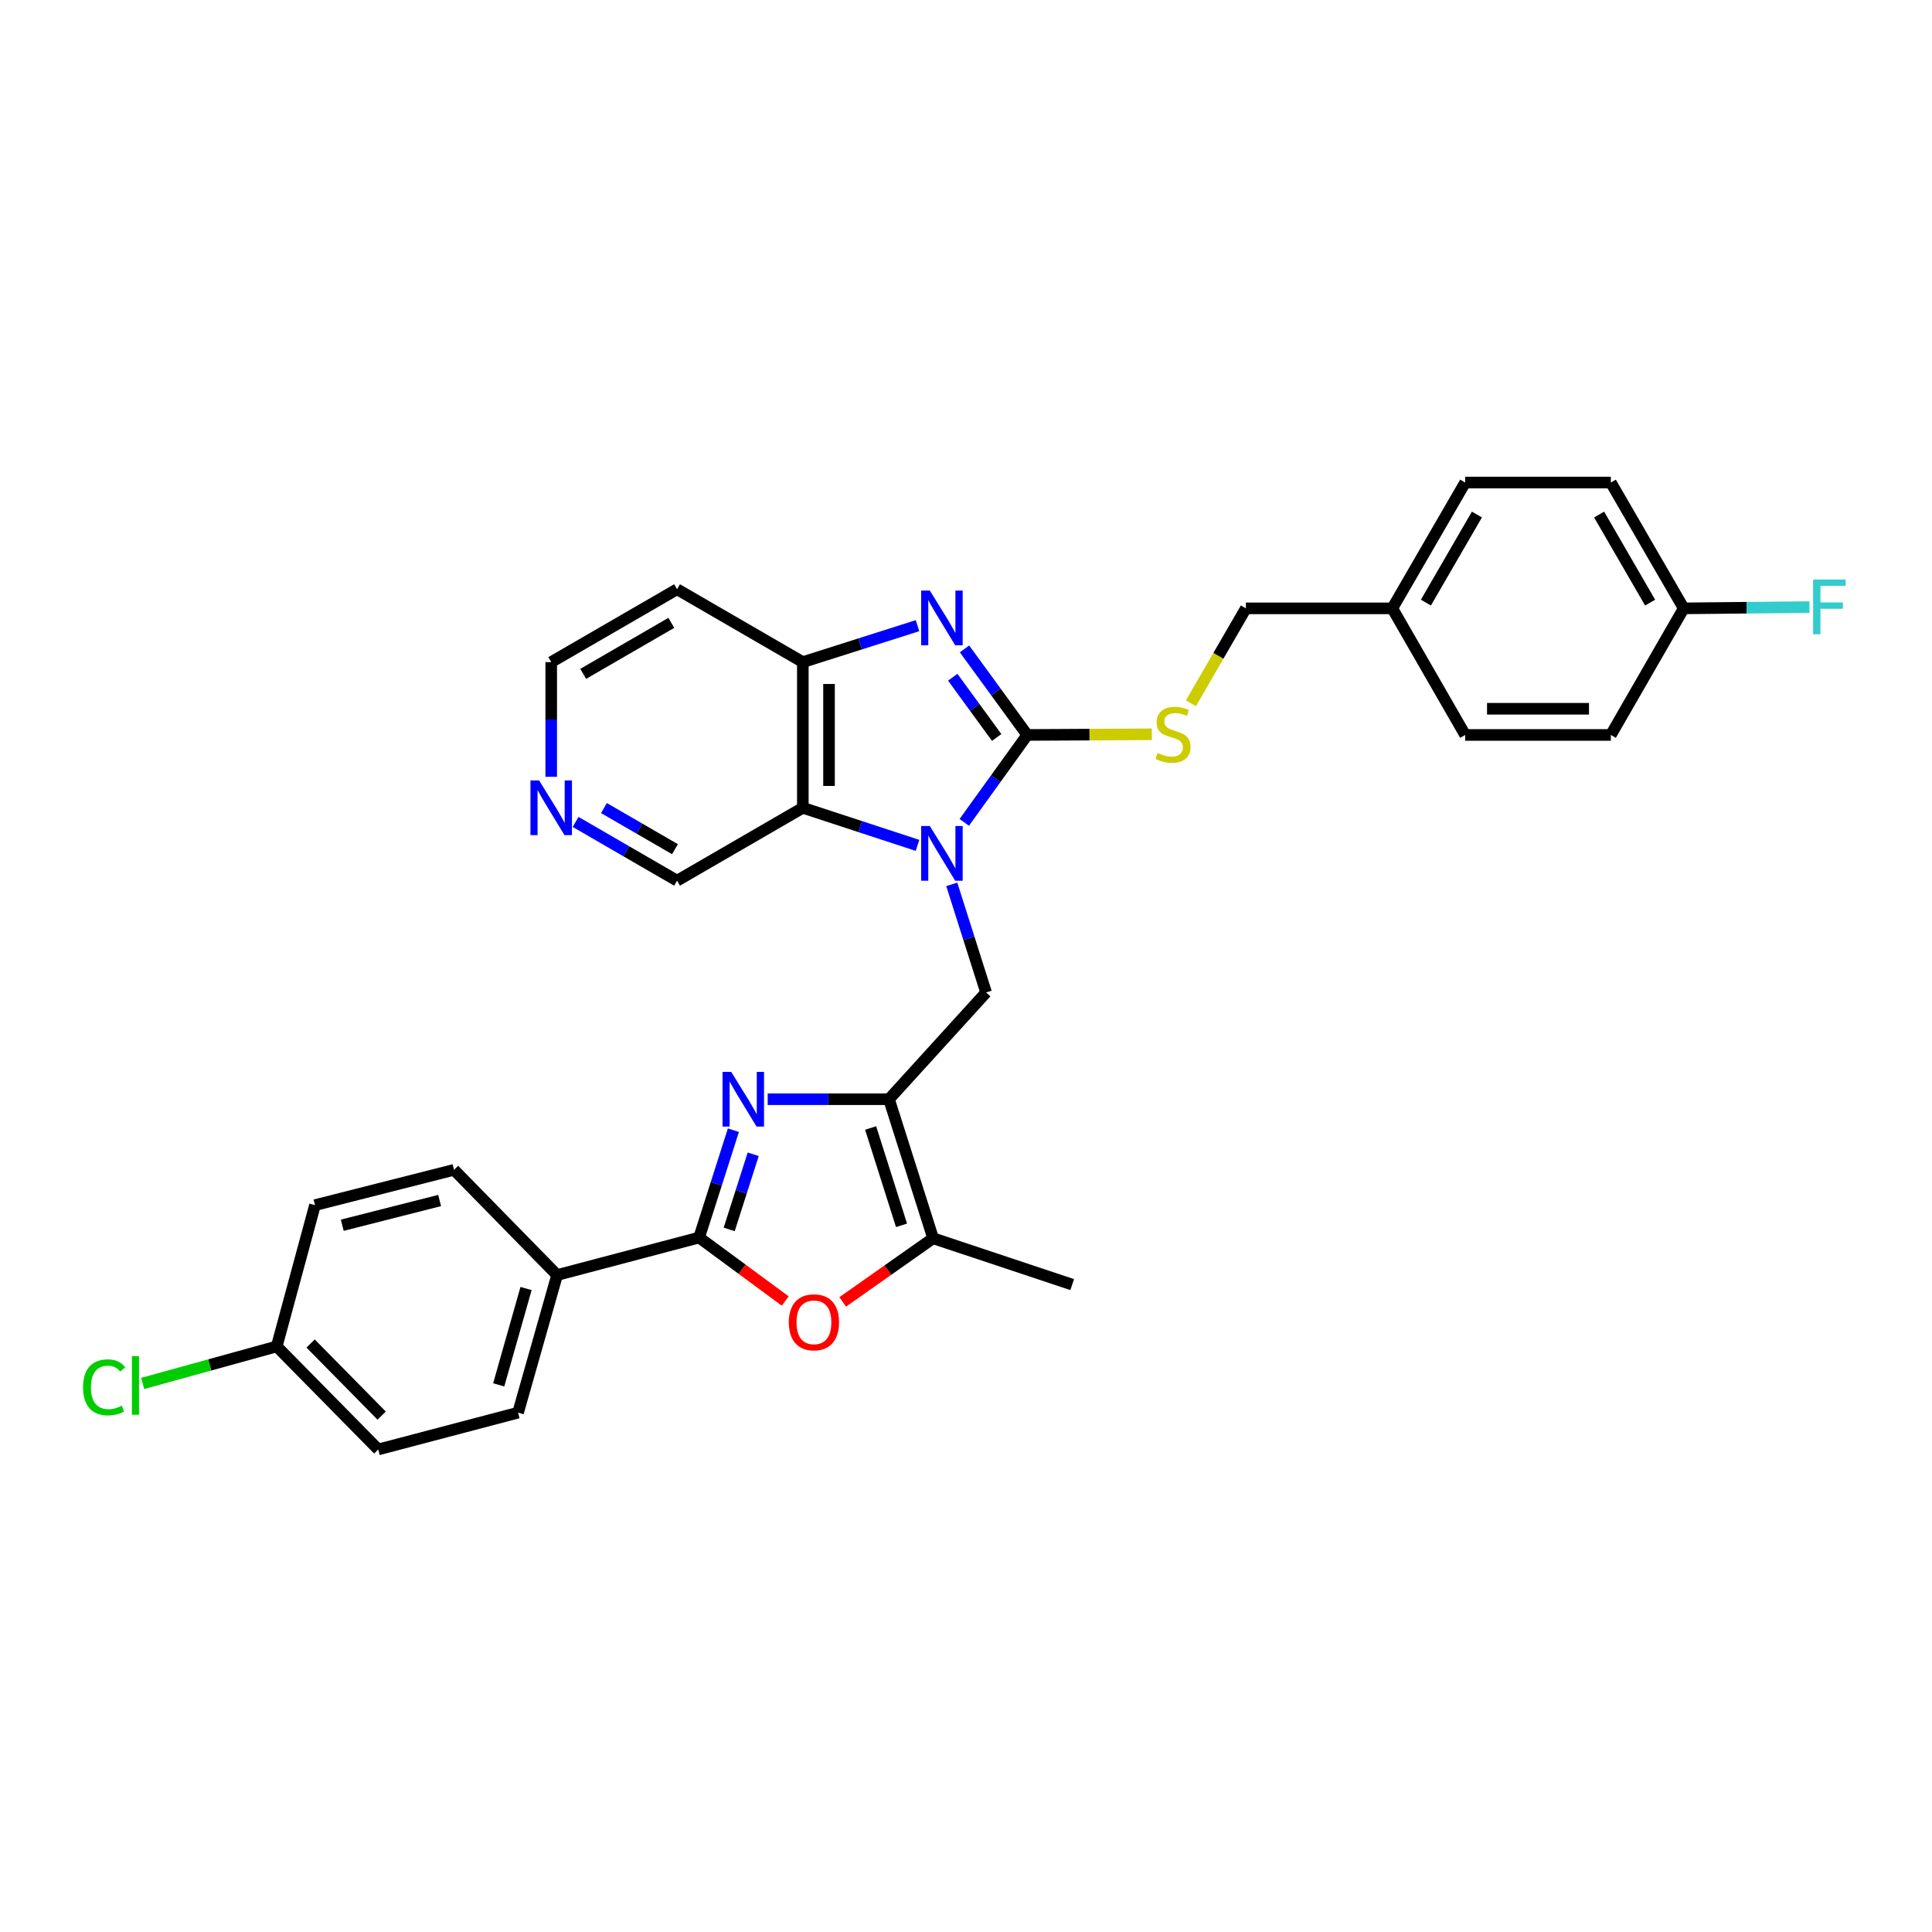<?xml version='1.0' encoding='iso-8859-1'?>
<svg version='1.1' baseProfile='full'
              xmlns='http://www.w3.org/2000/svg'
                      xmlns:rdkit='http://www.rdkit.org/xml'
                      xmlns:xlink='http://www.w3.org/1999/xlink'
                  xml:space='preserve'
width='1000px' height='1000px' viewBox='0 0 1000 1000'>
<!-- END OF HEADER -->
<rect style='opacity:1.0;fill:#FFFFFF;stroke:none' width='1000' height='1000' x='0' y='0'> </rect>
<path class='bond-0' d='M 499.103,425.656 L 515.404,403.034' style='fill:none;fill-rule:evenodd;stroke:#0000FF;stroke-width:6px;stroke-linecap:butt;stroke-linejoin:miter;stroke-opacity:1' />
<path class='bond-0' d='M 515.404,403.034 L 531.705,380.411' style='fill:none;fill-rule:evenodd;stroke:#000000;stroke-width:6px;stroke-linecap:butt;stroke-linejoin:miter;stroke-opacity:1' />
<path class='bond-5' d='M 474.905,437.565 L 445.224,427.84' style='fill:none;fill-rule:evenodd;stroke:#0000FF;stroke-width:6px;stroke-linecap:butt;stroke-linejoin:miter;stroke-opacity:1' />
<path class='bond-5' d='M 445.224,427.84 L 415.543,418.115' style='fill:none;fill-rule:evenodd;stroke:#000000;stroke-width:6px;stroke-linecap:butt;stroke-linejoin:miter;stroke-opacity:1' />
<path class='bond-7' d='M 492.636,457.753 L 501.521,485.727' style='fill:none;fill-rule:evenodd;stroke:#0000FF;stroke-width:6px;stroke-linecap:butt;stroke-linejoin:miter;stroke-opacity:1' />
<path class='bond-7' d='M 501.521,485.727 L 510.405,513.7' style='fill:none;fill-rule:evenodd;stroke:#000000;stroke-width:6px;stroke-linecap:butt;stroke-linejoin:miter;stroke-opacity:1' />
<path class='bond-3' d='M 531.705,380.411 L 515.467,358.14' style='fill:none;fill-rule:evenodd;stroke:#000000;stroke-width:6px;stroke-linecap:butt;stroke-linejoin:miter;stroke-opacity:1' />
<path class='bond-3' d='M 515.467,358.14 L 499.229,335.868' style='fill:none;fill-rule:evenodd;stroke:#0000FF;stroke-width:6px;stroke-linecap:butt;stroke-linejoin:miter;stroke-opacity:1' />
<path class='bond-3' d='M 515.879,381.717 L 504.512,366.126' style='fill:none;fill-rule:evenodd;stroke:#000000;stroke-width:6px;stroke-linecap:butt;stroke-linejoin:miter;stroke-opacity:1' />
<path class='bond-3' d='M 504.512,366.126 L 493.146,350.536' style='fill:none;fill-rule:evenodd;stroke:#0000FF;stroke-width:6px;stroke-linecap:butt;stroke-linejoin:miter;stroke-opacity:1' />
<path class='bond-10' d='M 531.705,380.411 L 563.944,380.237' style='fill:none;fill-rule:evenodd;stroke:#000000;stroke-width:6px;stroke-linecap:butt;stroke-linejoin:miter;stroke-opacity:1' />
<path class='bond-10' d='M 563.944,380.237 L 596.184,380.064' style='fill:none;fill-rule:evenodd;stroke:#CCCC00;stroke-width:6px;stroke-linecap:butt;stroke-linejoin:miter;stroke-opacity:1' />
<path class='bond-1' d='M 460.138,568.953 L 510.405,513.7' style='fill:none;fill-rule:evenodd;stroke:#000000;stroke-width:6px;stroke-linecap:butt;stroke-linejoin:miter;stroke-opacity:1' />
<path class='bond-2' d='M 460.138,568.953 L 428.744,568.953' style='fill:none;fill-rule:evenodd;stroke:#000000;stroke-width:6px;stroke-linecap:butt;stroke-linejoin:miter;stroke-opacity:1' />
<path class='bond-2' d='M 428.744,568.953 L 397.349,568.953' style='fill:none;fill-rule:evenodd;stroke:#0000FF;stroke-width:6px;stroke-linecap:butt;stroke-linejoin:miter;stroke-opacity:1' />
<path class='bond-8' d='M 460.138,568.953 L 482.975,640.926' style='fill:none;fill-rule:evenodd;stroke:#000000;stroke-width:6px;stroke-linecap:butt;stroke-linejoin:miter;stroke-opacity:1' />
<path class='bond-8' d='M 450.642,583.849 L 466.627,634.23' style='fill:none;fill-rule:evenodd;stroke:#000000;stroke-width:6px;stroke-linecap:butt;stroke-linejoin:miter;stroke-opacity:1' />
<path class='bond-4' d='M 379.601,584.992 L 370.729,612.771' style='fill:none;fill-rule:evenodd;stroke:#0000FF;stroke-width:6px;stroke-linecap:butt;stroke-linejoin:miter;stroke-opacity:1' />
<path class='bond-4' d='M 370.729,612.771 L 361.857,640.55' style='fill:none;fill-rule:evenodd;stroke:#000000;stroke-width:6px;stroke-linecap:butt;stroke-linejoin:miter;stroke-opacity:1' />
<path class='bond-4' d='M 389.854,597.45 L 383.643,616.895' style='fill:none;fill-rule:evenodd;stroke:#0000FF;stroke-width:6px;stroke-linecap:butt;stroke-linejoin:miter;stroke-opacity:1' />
<path class='bond-4' d='M 383.643,616.895 L 377.433,636.34' style='fill:none;fill-rule:evenodd;stroke:#000000;stroke-width:6px;stroke-linecap:butt;stroke-linejoin:miter;stroke-opacity:1' />
<path class='bond-31' d='M 474.91,323.847 L 445.227,333.281' style='fill:none;fill-rule:evenodd;stroke:#0000FF;stroke-width:6px;stroke-linecap:butt;stroke-linejoin:miter;stroke-opacity:1' />
<path class='bond-31' d='M 445.227,333.281 L 415.543,342.715' style='fill:none;fill-rule:evenodd;stroke:#000000;stroke-width:6px;stroke-linecap:butt;stroke-linejoin:miter;stroke-opacity:1' />
<path class='bond-11' d='M 361.857,640.55 L 288.355,659.959' style='fill:none;fill-rule:evenodd;stroke:#000000;stroke-width:6px;stroke-linecap:butt;stroke-linejoin:miter;stroke-opacity:1' />
<path class='bond-32' d='M 361.857,640.55 L 384.151,656.978' style='fill:none;fill-rule:evenodd;stroke:#000000;stroke-width:6px;stroke-linecap:butt;stroke-linejoin:miter;stroke-opacity:1' />
<path class='bond-32' d='M 384.151,656.978 L 406.444,673.407' style='fill:none;fill-rule:evenodd;stroke:#FF0000;stroke-width:6px;stroke-linecap:butt;stroke-linejoin:miter;stroke-opacity:1' />
<path class='bond-9' d='M 415.543,418.115 L 415.543,342.715' style='fill:none;fill-rule:evenodd;stroke:#000000;stroke-width:6px;stroke-linecap:butt;stroke-linejoin:miter;stroke-opacity:1' />
<path class='bond-9' d='M 429.1,406.805 L 429.1,354.025' style='fill:none;fill-rule:evenodd;stroke:#000000;stroke-width:6px;stroke-linecap:butt;stroke-linejoin:miter;stroke-opacity:1' />
<path class='bond-16' d='M 415.543,418.115 L 350.446,455.834' style='fill:none;fill-rule:evenodd;stroke:#000000;stroke-width:6px;stroke-linecap:butt;stroke-linejoin:miter;stroke-opacity:1' />
<path class='bond-6' d='M 436.176,673.868 L 459.575,657.397' style='fill:none;fill-rule:evenodd;stroke:#FF0000;stroke-width:6px;stroke-linecap:butt;stroke-linejoin:miter;stroke-opacity:1' />
<path class='bond-6' d='M 459.575,657.397 L 482.975,640.926' style='fill:none;fill-rule:evenodd;stroke:#000000;stroke-width:6px;stroke-linecap:butt;stroke-linejoin:miter;stroke-opacity:1' />
<path class='bond-29' d='M 482.975,640.926 L 554.97,664.907' style='fill:none;fill-rule:evenodd;stroke:#000000;stroke-width:6px;stroke-linecap:butt;stroke-linejoin:miter;stroke-opacity:1' />
<path class='bond-15' d='M 415.543,342.715 L 350.446,304.996' style='fill:none;fill-rule:evenodd;stroke:#000000;stroke-width:6px;stroke-linecap:butt;stroke-linejoin:miter;stroke-opacity:1' />
<path class='bond-17' d='M 616.419,364.003 L 630.644,339.444' style='fill:none;fill-rule:evenodd;stroke:#CCCC00;stroke-width:6px;stroke-linecap:butt;stroke-linejoin:miter;stroke-opacity:1' />
<path class='bond-17' d='M 630.644,339.444 L 644.869,314.885' style='fill:none;fill-rule:evenodd;stroke:#000000;stroke-width:6px;stroke-linecap:butt;stroke-linejoin:miter;stroke-opacity:1' />
<path class='bond-13' d='M 288.355,659.959 L 268.147,731.186' style='fill:none;fill-rule:evenodd;stroke:#000000;stroke-width:6px;stroke-linecap:butt;stroke-linejoin:miter;stroke-opacity:1' />
<path class='bond-13' d='M 272.281,666.943 L 258.136,716.802' style='fill:none;fill-rule:evenodd;stroke:#000000;stroke-width:6px;stroke-linecap:butt;stroke-linejoin:miter;stroke-opacity:1' />
<path class='bond-14' d='M 288.355,659.959 L 235.008,605.504' style='fill:none;fill-rule:evenodd;stroke:#000000;stroke-width:6px;stroke-linecap:butt;stroke-linejoin:miter;stroke-opacity:1' />
<path class='bond-12' d='M 297.926,425.423 L 324.186,440.629' style='fill:none;fill-rule:evenodd;stroke:#0000FF;stroke-width:6px;stroke-linecap:butt;stroke-linejoin:miter;stroke-opacity:1' />
<path class='bond-12' d='M 324.186,440.629 L 350.446,455.834' style='fill:none;fill-rule:evenodd;stroke:#000000;stroke-width:6px;stroke-linecap:butt;stroke-linejoin:miter;stroke-opacity:1' />
<path class='bond-12' d='M 312.598,418.253 L 330.98,428.896' style='fill:none;fill-rule:evenodd;stroke:#0000FF;stroke-width:6px;stroke-linecap:butt;stroke-linejoin:miter;stroke-opacity:1' />
<path class='bond-12' d='M 330.98,428.896 L 349.362,439.54' style='fill:none;fill-rule:evenodd;stroke:#000000;stroke-width:6px;stroke-linecap:butt;stroke-linejoin:miter;stroke-opacity:1' />
<path class='bond-30' d='M 285.304,402.07 L 285.304,372.393' style='fill:none;fill-rule:evenodd;stroke:#0000FF;stroke-width:6px;stroke-linecap:butt;stroke-linejoin:miter;stroke-opacity:1' />
<path class='bond-30' d='M 285.304,372.393 L 285.304,342.715' style='fill:none;fill-rule:evenodd;stroke:#000000;stroke-width:6px;stroke-linecap:butt;stroke-linejoin:miter;stroke-opacity:1' />
<path class='bond-21' d='M 268.147,731.186 L 195.775,750.242' style='fill:none;fill-rule:evenodd;stroke:#000000;stroke-width:6px;stroke-linecap:butt;stroke-linejoin:miter;stroke-opacity:1' />
<path class='bond-22' d='M 235.008,605.504 L 163.034,623.776' style='fill:none;fill-rule:evenodd;stroke:#000000;stroke-width:6px;stroke-linecap:butt;stroke-linejoin:miter;stroke-opacity:1' />
<path class='bond-22' d='M 227.548,621.385 L 177.166,634.176' style='fill:none;fill-rule:evenodd;stroke:#000000;stroke-width:6px;stroke-linecap:butt;stroke-linejoin:miter;stroke-opacity:1' />
<path class='bond-33' d='M 350.446,304.996 L 285.304,342.715' style='fill:none;fill-rule:evenodd;stroke:#000000;stroke-width:6px;stroke-linecap:butt;stroke-linejoin:miter;stroke-opacity:1' />
<path class='bond-33' d='M 347.468,322.386 L 301.869,348.789' style='fill:none;fill-rule:evenodd;stroke:#000000;stroke-width:6px;stroke-linecap:butt;stroke-linejoin:miter;stroke-opacity:1' />
<path class='bond-20' d='M 644.869,314.885 L 720.653,314.885' style='fill:none;fill-rule:evenodd;stroke:#000000;stroke-width:6px;stroke-linecap:butt;stroke-linejoin:miter;stroke-opacity:1' />
<path class='bond-18' d='M 143.234,696.909 L 163.034,623.776' style='fill:none;fill-rule:evenodd;stroke:#000000;stroke-width:6px;stroke-linecap:butt;stroke-linejoin:miter;stroke-opacity:1' />
<path class='bond-24' d='M 143.234,696.909 L 108.539,706.49' style='fill:none;fill-rule:evenodd;stroke:#000000;stroke-width:6px;stroke-linecap:butt;stroke-linejoin:miter;stroke-opacity:1' />
<path class='bond-24' d='M 108.539,706.49 L 73.845,716.07' style='fill:none;fill-rule:evenodd;stroke:#00CC00;stroke-width:6px;stroke-linecap:butt;stroke-linejoin:miter;stroke-opacity:1' />
<path class='bond-35' d='M 143.234,696.909 L 195.775,750.242' style='fill:none;fill-rule:evenodd;stroke:#000000;stroke-width:6px;stroke-linecap:butt;stroke-linejoin:miter;stroke-opacity:1' />
<path class='bond-35' d='M 160.772,695.395 L 197.551,732.727' style='fill:none;fill-rule:evenodd;stroke:#000000;stroke-width:6px;stroke-linecap:butt;stroke-linejoin:miter;stroke-opacity:1' />
<path class='bond-19' d='M 871.491,314.885 L 833.772,249.758' style='fill:none;fill-rule:evenodd;stroke:#000000;stroke-width:6px;stroke-linecap:butt;stroke-linejoin:miter;stroke-opacity:1' />
<path class='bond-19' d='M 854.102,311.911 L 827.698,266.322' style='fill:none;fill-rule:evenodd;stroke:#000000;stroke-width:6px;stroke-linecap:butt;stroke-linejoin:miter;stroke-opacity:1' />
<path class='bond-23' d='M 871.491,314.885 L 904.039,314.56' style='fill:none;fill-rule:evenodd;stroke:#000000;stroke-width:6px;stroke-linecap:butt;stroke-linejoin:miter;stroke-opacity:1' />
<path class='bond-23' d='M 904.039,314.56 L 936.586,314.235' style='fill:none;fill-rule:evenodd;stroke:#33CCCC;stroke-width:6px;stroke-linecap:butt;stroke-linejoin:miter;stroke-opacity:1' />
<path class='bond-34' d='M 871.491,314.885 L 833.772,380.411' style='fill:none;fill-rule:evenodd;stroke:#000000;stroke-width:6px;stroke-linecap:butt;stroke-linejoin:miter;stroke-opacity:1' />
<path class='bond-27' d='M 720.653,314.885 L 758.372,380.411' style='fill:none;fill-rule:evenodd;stroke:#000000;stroke-width:6px;stroke-linecap:butt;stroke-linejoin:miter;stroke-opacity:1' />
<path class='bond-28' d='M 720.653,314.885 L 758.372,249.758' style='fill:none;fill-rule:evenodd;stroke:#000000;stroke-width:6px;stroke-linecap:butt;stroke-linejoin:miter;stroke-opacity:1' />
<path class='bond-28' d='M 738.043,311.911 L 764.446,266.322' style='fill:none;fill-rule:evenodd;stroke:#000000;stroke-width:6px;stroke-linecap:butt;stroke-linejoin:miter;stroke-opacity:1' />
<path class='bond-25' d='M 833.772,380.411 L 758.372,380.411' style='fill:none;fill-rule:evenodd;stroke:#000000;stroke-width:6px;stroke-linecap:butt;stroke-linejoin:miter;stroke-opacity:1' />
<path class='bond-25' d='M 822.462,366.854 L 769.682,366.854' style='fill:none;fill-rule:evenodd;stroke:#000000;stroke-width:6px;stroke-linecap:butt;stroke-linejoin:miter;stroke-opacity:1' />
<path class='bond-26' d='M 833.772,249.758 L 758.372,249.758' style='fill:none;fill-rule:evenodd;stroke:#000000;stroke-width:6px;stroke-linecap:butt;stroke-linejoin:miter;stroke-opacity:1' />
<path  class='atom-0' d='M 481.279 427.544
L 490.559 442.544
Q 491.479 444.024, 492.959 446.704
Q 494.439 449.384, 494.519 449.544
L 494.519 427.544
L 498.279 427.544
L 498.279 455.864
L 494.399 455.864
L 484.439 439.464
Q 483.279 437.544, 482.039 435.344
Q 480.839 433.144, 480.479 432.464
L 480.479 455.864
L 476.799 455.864
L 476.799 427.544
L 481.279 427.544
' fill='#0000FF'/>
<path  class='atom-3' d='M 378.463 554.793
L 387.743 569.793
Q 388.663 571.273, 390.143 573.953
Q 391.623 576.633, 391.703 576.793
L 391.703 554.793
L 395.463 554.793
L 395.463 583.113
L 391.583 583.113
L 381.623 566.713
Q 380.463 564.793, 379.223 562.593
Q 378.023 560.393, 377.663 559.713
L 377.663 583.113
L 373.983 583.113
L 373.983 554.793
L 378.463 554.793
' fill='#0000FF'/>
<path  class='atom-4' d='M 481.279 305.674
L 490.559 320.674
Q 491.479 322.154, 492.959 324.834
Q 494.439 327.514, 494.519 327.674
L 494.519 305.674
L 498.279 305.674
L 498.279 333.994
L 494.399 333.994
L 484.439 317.594
Q 483.279 315.674, 482.039 313.474
Q 480.839 311.274, 480.479 310.594
L 480.479 333.994
L 476.799 333.994
L 476.799 305.674
L 481.279 305.674
' fill='#0000FF'/>
<path  class='atom-7' d='M 408.29 684.427
Q 408.29 677.627, 411.65 673.827
Q 415.01 670.027, 421.29 670.027
Q 427.57 670.027, 430.93 673.827
Q 434.29 677.627, 434.29 684.427
Q 434.29 691.307, 430.89 695.227
Q 427.49 699.107, 421.29 699.107
Q 415.05 699.107, 411.65 695.227
Q 408.29 691.347, 408.29 684.427
M 421.29 695.907
Q 425.61 695.907, 427.93 693.027
Q 430.29 690.107, 430.29 684.427
Q 430.29 678.867, 427.93 676.067
Q 425.61 673.227, 421.29 673.227
Q 416.97 673.227, 414.61 676.027
Q 412.29 678.827, 412.29 684.427
Q 412.29 690.147, 414.61 693.027
Q 416.97 695.907, 421.29 695.907
' fill='#FF0000'/>
<path  class='atom-11' d='M 599.15 389.725
Q 599.47 389.845, 600.79 390.405
Q 602.11 390.965, 603.55 391.325
Q 605.03 391.645, 606.47 391.645
Q 609.15 391.645, 610.71 390.365
Q 612.27 389.045, 612.27 386.765
Q 612.27 385.205, 611.47 384.245
Q 610.71 383.285, 609.51 382.765
Q 608.31 382.245, 606.31 381.645
Q 603.79 380.885, 602.27 380.165
Q 600.79 379.445, 599.71 377.925
Q 598.67 376.405, 598.67 373.845
Q 598.67 370.285, 601.07 368.085
Q 603.51 365.885, 608.31 365.885
Q 611.59 365.885, 615.31 367.445
L 614.39 370.525
Q 610.99 369.125, 608.43 369.125
Q 605.67 369.125, 604.15 370.285
Q 602.63 371.405, 602.67 373.365
Q 602.67 374.885, 603.43 375.805
Q 604.23 376.725, 605.35 377.245
Q 606.51 377.765, 608.43 378.365
Q 610.99 379.165, 612.51 379.965
Q 614.03 380.765, 615.11 382.405
Q 616.23 384.005, 616.23 386.765
Q 616.23 390.685, 613.59 392.805
Q 610.99 394.885, 606.63 394.885
Q 604.11 394.885, 602.19 394.325
Q 600.31 393.805, 598.07 392.885
L 599.15 389.725
' fill='#CCCC00'/>
<path  class='atom-13' d='M 279.044 403.955
L 288.324 418.955
Q 289.244 420.435, 290.724 423.115
Q 292.204 425.795, 292.284 425.955
L 292.284 403.955
L 296.044 403.955
L 296.044 432.275
L 292.164 432.275
L 282.204 415.875
Q 281.044 413.955, 279.804 411.755
Q 278.604 409.555, 278.244 408.875
L 278.244 432.275
L 274.564 432.275
L 274.564 403.955
L 279.044 403.955
' fill='#0000FF'/>
<path  class='atom-24' d='M 938.471 299.972
L 955.311 299.972
L 955.311 303.212
L 942.271 303.212
L 942.271 311.812
L 953.871 311.812
L 953.871 315.092
L 942.271 315.092
L 942.271 328.292
L 938.471 328.292
L 938.471 299.972
' fill='#33CCCC'/>
<path  class='atom-25' d='M 42.988 718.082
Q 42.988 711.042, 46.268 707.362
Q 49.588 703.642, 55.868 703.642
Q 61.708 703.642, 64.828 707.762
L 62.188 709.922
Q 59.908 706.922, 55.868 706.922
Q 51.588 706.922, 49.308 709.802
Q 47.068 712.642, 47.068 718.082
Q 47.068 723.682, 49.388 726.562
Q 51.748 729.442, 56.308 729.442
Q 59.428 729.442, 63.068 727.562
L 64.188 730.562
Q 62.708 731.522, 60.468 732.082
Q 58.228 732.642, 55.748 732.642
Q 49.588 732.642, 46.268 728.882
Q 42.988 725.122, 42.988 718.082
' fill='#00CC00'/>
<path  class='atom-25' d='M 68.268 701.922
L 71.948 701.922
L 71.948 732.282
L 68.268 732.282
L 68.268 701.922
' fill='#00CC00'/>
</svg>
